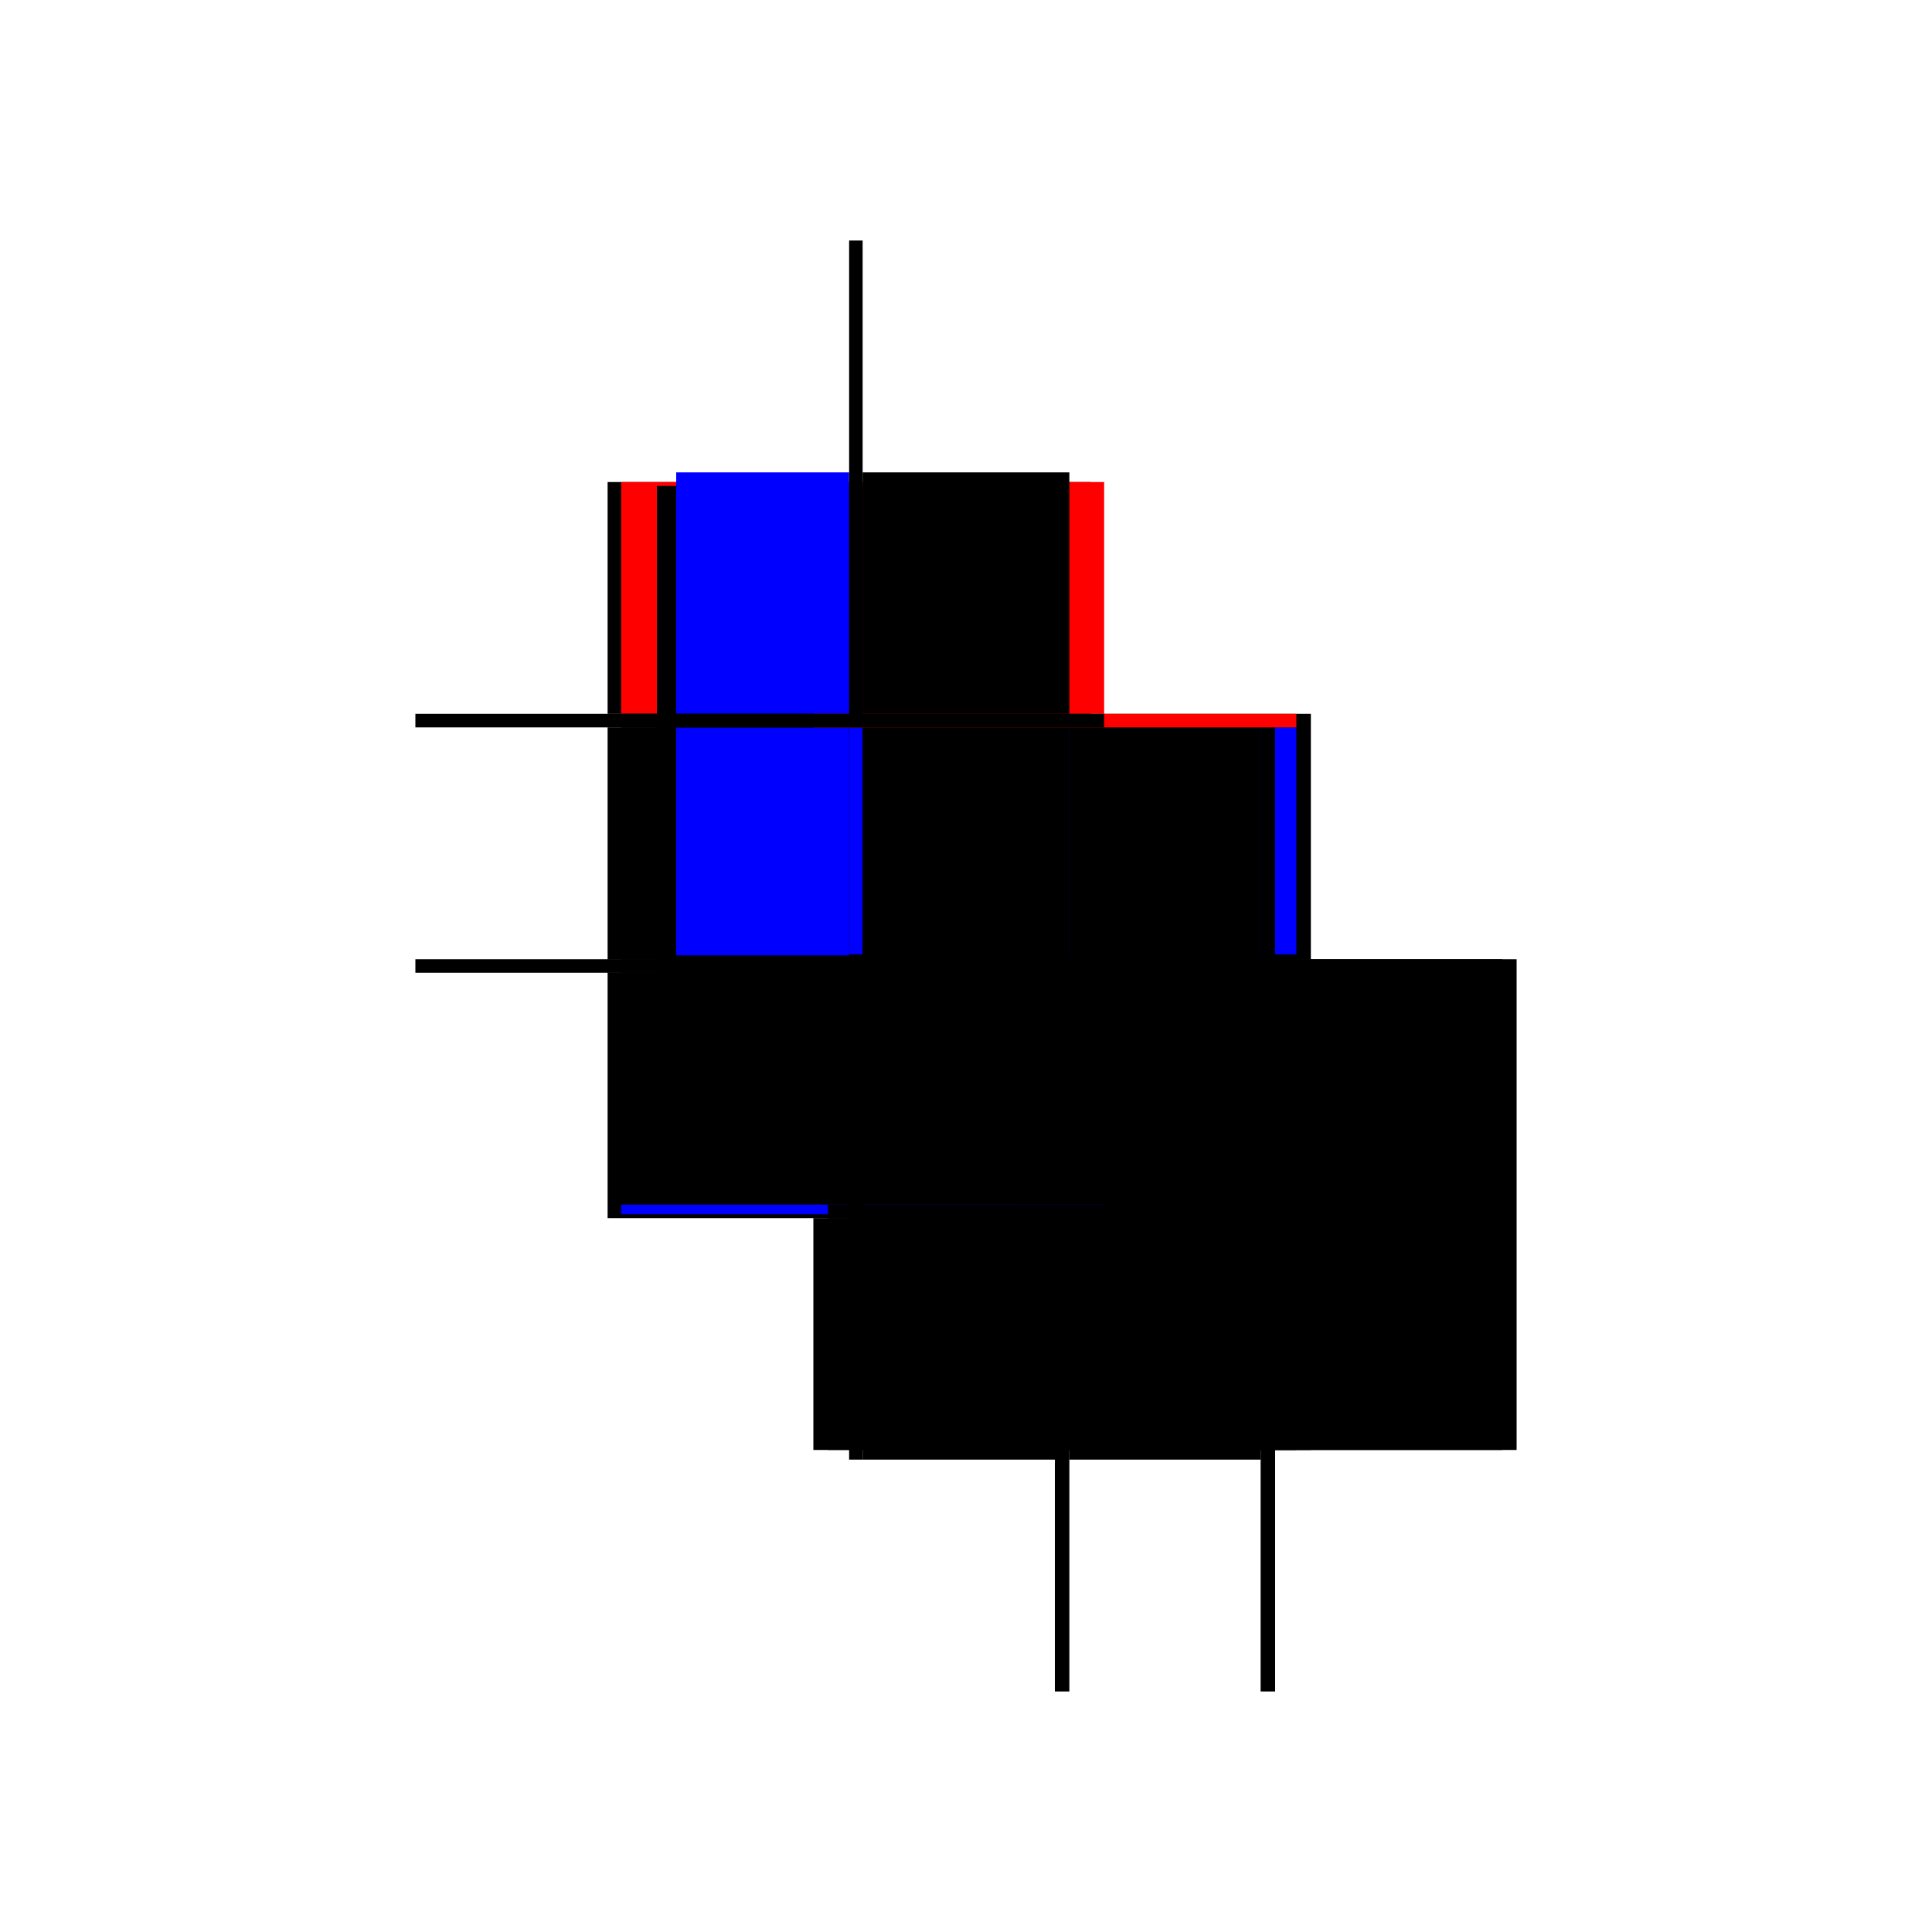 <?xml version="1.0" encoding="utf-8" ?>
<svg xmlns="http://www.w3.org/2000/svg" xmlns:ev="http://www.w3.org/2001/xml-events" xmlns:xlink="http://www.w3.org/1999/xlink" baseProfile="full" height="100%" version="1.1" viewBox="-1,-1,2,2" width="100%">
  <defs>
    <style type="text/css"><![CDATA[.vectorEffectClass {vector-effect: non-scaling-stroke;}]]></style>
  </defs>
  <line class="vectorEffectClass" fill="none" stroke="black" stroke-width="0.5" x1="0.32" x2="0.32" y1="0.501" y2="-0.007"/>
  <line class="vectorEffectClass" fill="none" stroke="black" stroke-width="0.5" x1="-0.121" x2="-0.121" y1="0.261" y2="0.007"/>
  <line class="vectorEffectClass" fill="none" stroke="black" stroke-width="0.5" x1="0.107" x2="0.107" y1="-0.007" y2="-0.261"/>
  <line class="vectorEffectClass" fill="none" stroke="black" stroke-width="0.5" x1="-0.121" x2="-0.121" y1="-0.007" y2="-0.247"/>
  <line class="vectorEffectClass" fill="none" stroke="black" stroke-width="0.5" x1="-0.121" x2="-0.121" y1="-0.261" y2="-0.501"/>
  <line class="vectorEffectClass" fill="none" stroke="black" stroke-width="0.5" x1="-0.107" x2="-0.107" y1="0.247" y2="0.007"/>
  <line class="vectorEffectClass" fill="none" stroke="black" stroke-width="0.5" x1="-0.107" x2="-0.107" y1="-0.007" y2="-0.247"/>
  <line class="vectorEffectClass" fill="none" stroke="red" stroke-width="0.5" x1="-0.107" x2="-0.107" y1="-0.261" y2="-0.501"/>
  <line class="vectorEffectClass" fill="none" stroke="black" stroke-width="0.5" x1="0.092" x2="0.092" y1="0.501" y2="0.261"/>
  <line class="vectorEffectClass" fill="none" stroke="black" stroke-width="0.5" x1="0.092" x2="0.092" y1="0.247" y2="0.007"/>
  <line class="vectorEffectClass" fill="none" stroke="blue" stroke-width="0.5" x1="0.092" x2="0.092" y1="-0.012" y2="-0.247"/>
  <line class="vectorEffectClass" fill="none" stroke="black" stroke-width="0.5" x1="0.107" x2="0.107" y1="0.501" y2="0.261"/>
  <line class="vectorEffectClass" fill="none" stroke="black" stroke-width="0.5" x1="0.107" x2="0.107" y1="0.247" y2="0.007"/>
  <line class="vectorEffectClass" fill="none" stroke="black" stroke-width="0.5" x1="0.305" x2="0.305" y1="0.501" y2="0.261"/>
  <line class="vectorEffectClass" fill="none" stroke="black" stroke-width="0.5" x1="0.305" x2="0.305" y1="0.247" y2="0.007"/>
  <line class="vectorEffectClass" fill="none" stroke="black" stroke-width="0.5" x1="-0.32" x2="-0.121" y1="0.007" y2="0.007"/>
  <line class="vectorEffectClass" fill="none" stroke="black" stroke-width="0.5" x1="-0.32" x2="-0.121" y1="-0.007" y2="-0.007"/>
  <line class="vectorEffectClass" fill="none" stroke="black" stroke-width="0.5" x1="-0.32" x2="-0.121" y1="-0.247" y2="-0.247"/>
  <line class="vectorEffectClass" fill="none" stroke="blue" stroke-width="0.5" x1="-0.3" x2="-0.121" y1="-0.261" y2="-0.261"/>
  <line class="vectorEffectClass" fill="none" stroke="black" stroke-width="0.5" x1="-0.107" x2="0.092" y1="0.261" y2="0.261"/>
  <line class="vectorEffectClass" fill="none" stroke="black" stroke-width="0.5" x1="-0.107" x2="0.092" y1="0.247" y2="0.247"/>
  <line class="vectorEffectClass" fill="none" stroke="black" stroke-width="0.5" x1="-0.107" x2="0.092" y1="0.007" y2="0.007"/>
  <line class="vectorEffectClass" fill="none" stroke="black" stroke-width="0.5" x1="-0.107" x2="0.092" y1="-0.007" y2="-0.007"/>
  <line class="vectorEffectClass" fill="none" stroke="black" stroke-width="0.5" x1="-0.107" x2="0.092" y1="-0.247" y2="-0.247"/>
  <line class="vectorEffectClass" fill="none" stroke="black" stroke-width="0.5" x1="-0.107" x2="0.092" y1="-0.261" y2="-0.261"/>
  <line class="vectorEffectClass" fill="none" stroke="black" stroke-width="0.5" x1="0.107" x2="0.305" y1="0.261" y2="0.261"/>
  <line class="vectorEffectClass" fill="none" stroke="black" stroke-width="0.5" x1="0.107" x2="0.305" y1="0.247" y2="0.247"/>
  <line class="vectorEffectClass" fill="none" stroke="black" stroke-width="0.5" x1="0.107" x2="0.305" y1="0.007" y2="0.007"/>
  <line class="vectorEffectClass" fill="none" stroke="black" stroke-width="0.5" x1="0.107" x2="0.305" y1="-0.007" y2="-0.007"/>
  <line class="vectorEffectClass" fill="none" stroke="black" stroke-width="0.5" x1="0.305" x2="0.32" y1="0.501" y2="0.501"/>
  <line class="vectorEffectClass" fill="none" stroke="black" stroke-width="0.5" x1="0.305" x2="0.32" y1="-0.007" y2="-0.007"/>
  <line class="vectorEffectClass" fill="none" stroke="black" stroke-width="0.5" x1="0.092" x2="0.107" y1="0.501" y2="0.501"/>
  <line class="vectorEffectClass" fill="none" stroke="black" stroke-width="0.5" x1="0.092" x2="0.107" y1="-0.261" y2="-0.261"/>
  <line class="vectorEffectClass" fill="none" stroke="black" stroke-width="0.5" x1="-0.121" x2="-0.121" y1="-0.247" y2="-0.261"/>
  <line class="vectorEffectClass" fill="none" stroke="black" stroke-width="0.5" x1="-0.32" x2="-0.32" y1="-0.247" y2="-0.261"/>
  <line class="vectorEffectClass" fill="none" stroke="black" stroke-width="0.5" x1="0.092" x2="0.092" y1="0.261" y2="0.247"/>
  <line class="vectorEffectClass" fill="none" stroke="red" stroke-width="0.5" x1="0.092" x2="0.092" y1="-0.247" y2="-0.261"/>
  <line class="vectorEffectClass" fill="none" stroke="blue" stroke-width="0.5" x1="-0.107" x2="-0.107" y1="0.257" y2="0.247"/>
  <line class="vectorEffectClass" fill="none" stroke="black" stroke-width="0.5" x1="-0.107" x2="-0.107" y1="-0.247" y2="-0.261"/>
  <line class="vectorEffectClass" fill="none" stroke="black" stroke-width="0.5" x1="0.305" x2="0.305" y1="0.261" y2="0.247"/>
  <line class="vectorEffectClass" fill="none" stroke="black" stroke-width="0.5" x1="0.107" x2="0.107" y1="0.261" y2="0.247"/>
  <line class="vectorEffectClass" fill="none" stroke="black" stroke-width="0.5" x1="-0.121" x2="-0.121" y1="0.007" y2="-0.007"/>
  <line class="vectorEffectClass" fill="none" stroke="black" stroke-width="0.5" x1="-0.32" x2="-0.32" y1="0.007" y2="-0.007"/>
  <line class="vectorEffectClass" fill="none" stroke="black" stroke-width="0.5" x1="0.092" x2="0.092" y1="0.007" y2="-0.007"/>
  <line class="vectorEffectClass" fill="none" stroke="black" stroke-width="0.5" x1="-0.107" x2="-0.107" y1="0.007" y2="-0.007"/>
  <line class="vectorEffectClass" fill="none" stroke="black" stroke-width="0.5" x1="0.305" x2="0.305" y1="0.007" y2="-0.007"/>
  <line class="vectorEffectClass" fill="none" stroke="black" stroke-width="0.5" x1="0.107" x2="0.107" y1="0.007" y2="-0.007"/>
  <line class="vectorEffectClass" fill="none" stroke="black" stroke-width="0.5" x1="-0.121" x2="-0.107" y1="0.261" y2="0.261"/>
  <line class="vectorEffectClass" fill="none" stroke="black" stroke-width="0.5" x1="-0.121" x2="-0.107" y1="-0.501" y2="-0.501"/>
</svg>

